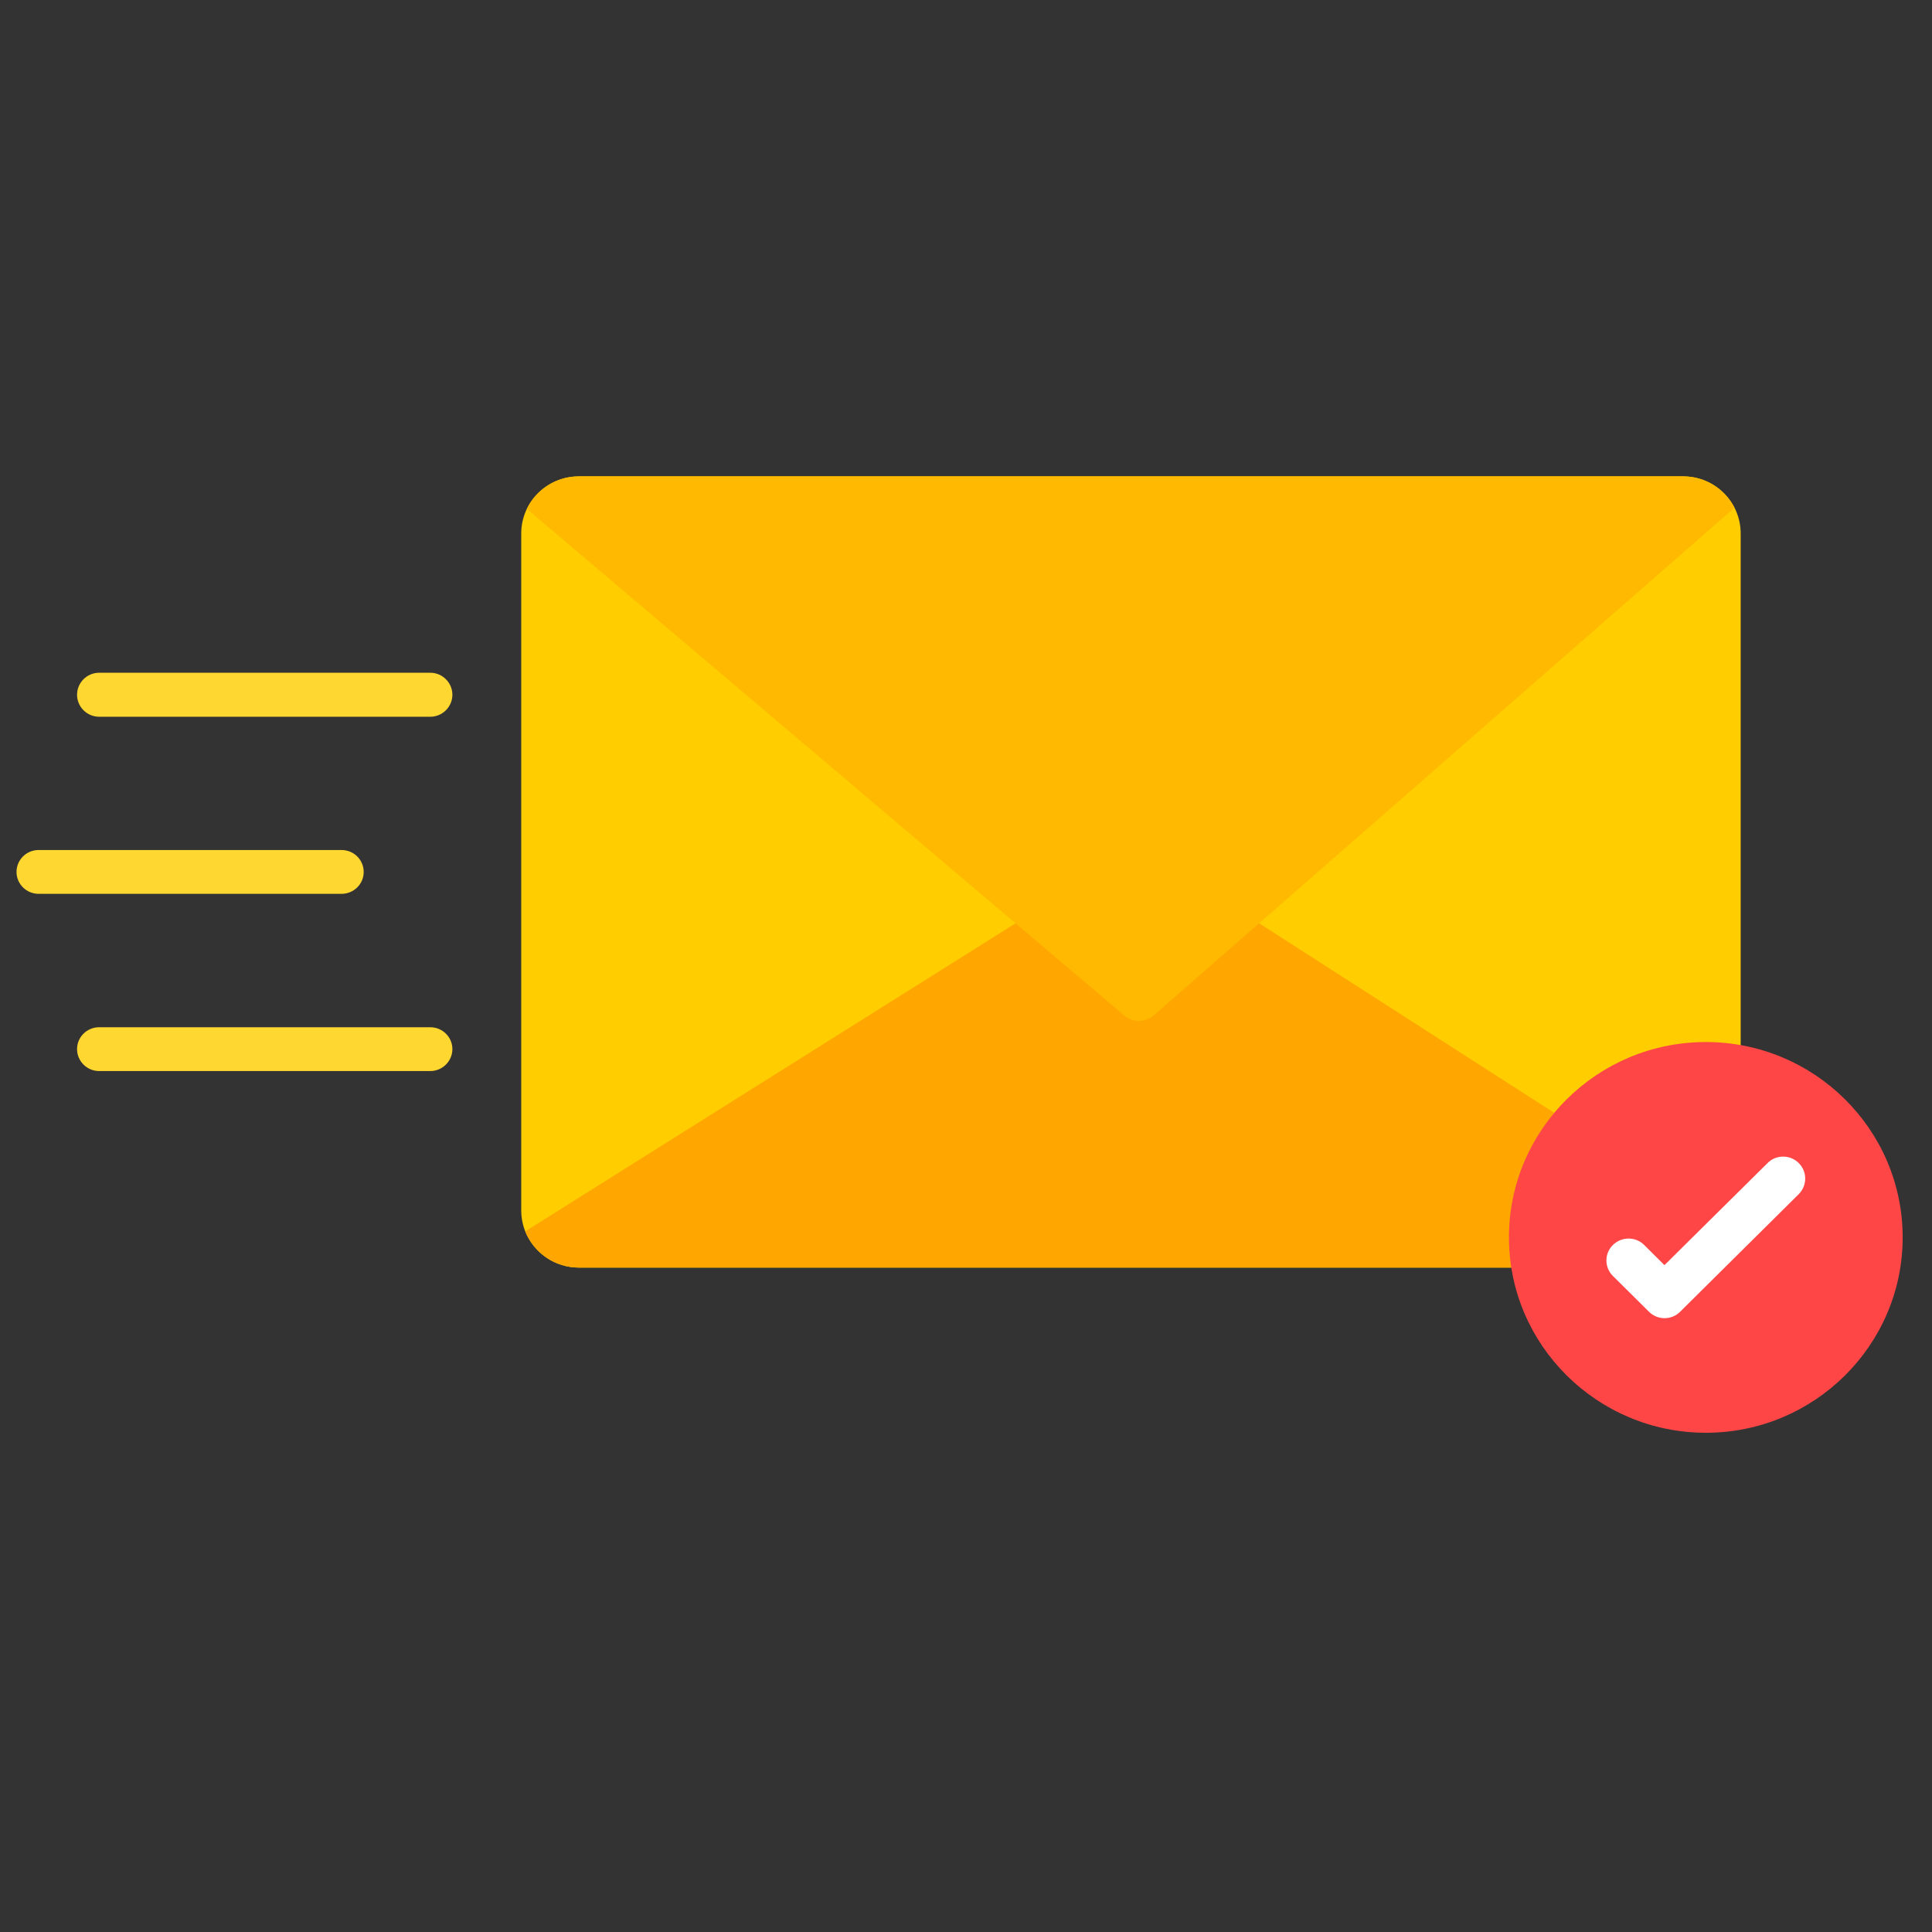 <svg xmlns="http://www.w3.org/2000/svg" xmlns:xlink="http://www.w3.org/1999/xlink" width="70" zoomAndPan="magnify" viewBox="0 0 52.5 52.5" height="70" preserveAspectRatio="xMidYMid meet"><rect x="0" y="0" width="52.5" height="52.5" fill="#333333" stroke="none"/><defs><clipPath id="e7daba0a1f"><path d="M 14 12.938 L 48 12.938 L 48 35 L 14 35 Z M 14 12.938 "></path></clipPath><clipPath id="73c4e9d434"><path d="M 14 12.938 L 48 12.938 L 48 28 L 14 28 Z M 14 12.938 "></path></clipPath><clipPath id="98628a2022"><path d="M 0.445 23 L 10 23 L 10 25 L 0.445 25 Z M 0.445 23 "></path></clipPath><clipPath id="83eadb48d4"><path d="M 41 28 L 51.707 28 L 51.707 38.938 L 41 38.938 Z M 41 28 "></path></clipPath></defs><g id="08dff7ac72"><g clip-rule="nonzero" clip-path="url(#e7daba0a1f)"><path style=" stroke:none;fill-rule:evenodd;fill:#ffcd00;fill-opacity:1;" d="M 41.609 34.445 L 15.73 34.445 C 14.867 34.445 14.164 33.75 14.164 32.891 L 14.164 14.496 C 14.164 13.641 14.867 12.945 15.73 12.945 L 45.738 12.945 C 46.602 12.945 47.301 13.641 47.301 14.496 L 47.301 28.926 C 47.301 29.195 43.277 32.191 41.656 33.254 C 41.965 33.277 42.211 33.531 42.211 33.848 C 42.211 34.176 41.941 34.445 41.609 34.445 Z M 41.609 34.445 "></path></g><path style=" stroke:none;fill-rule:evenodd;fill:#ffa700;fill-opacity:1;" d="M 41.609 34.445 L 15.73 34.445 C 15.07 34.445 14.504 34.035 14.273 33.461 L 28.281 24.66 C 28.562 24.484 28.934 24.566 29.109 24.848 C 29.219 25.02 31.23 25.242 32.691 25.434 C 32.602 25.25 32.605 25.023 32.727 24.84 C 32.906 24.562 33.277 24.484 33.555 24.664 L 44.164 31.48 C 43.215 32.18 42.266 32.855 41.656 33.254 C 41.965 33.277 42.211 33.531 42.211 33.848 C 42.211 34.176 41.941 34.445 41.609 34.445 Z M 41.609 34.445 "></path><g clip-rule="nonzero" clip-path="url(#73c4e9d434)"><path style=" stroke:none;fill-rule:evenodd;fill:#ffb900;fill-opacity:1;" d="M 14.316 13.828 C 14.566 13.305 15.109 12.945 15.73 12.945 L 45.738 12.945 C 46.348 12.945 46.875 13.293 47.133 13.797 L 31.344 27.598 C 31.23 27.695 31.09 27.742 30.945 27.742 C 30.809 27.742 30.672 27.695 30.559 27.602 Z M 14.316 13.828 "></path></g><path style=" stroke:none;fill-rule:evenodd;fill:#ffd731;fill-opacity:1;" d="M 11.691 19.477 L 2.695 19.477 C 2.363 19.477 2.094 19.207 2.094 18.879 C 2.094 18.551 2.363 18.281 2.695 18.281 L 11.691 18.281 C 12.023 18.281 12.293 18.551 12.293 18.879 C 12.293 19.207 12.023 19.477 11.691 19.477 Z M 11.691 19.477 "></path><g clip-rule="nonzero" clip-path="url(#98628a2022)"><path style=" stroke:none;fill-rule:evenodd;fill:#ffd731;fill-opacity:1;" d="M 9.281 24.289 L 1.051 24.289 C 0.719 24.289 0.449 24.023 0.449 23.695 C 0.449 23.363 0.719 23.098 1.051 23.098 L 9.281 23.098 C 9.613 23.098 9.883 23.363 9.883 23.695 C 9.883 24.023 9.613 24.289 9.281 24.289 Z M 9.281 24.289 "></path></g><path style=" stroke:none;fill-rule:evenodd;fill:#ffd731;fill-opacity:1;" d="M 11.691 29.105 L 2.695 29.105 C 2.363 29.105 2.094 28.836 2.094 28.508 C 2.094 28.18 2.363 27.914 2.695 27.914 L 11.691 27.914 C 12.023 27.914 12.293 28.18 12.293 28.508 C 12.293 28.836 12.023 29.105 11.691 29.105 Z M 11.691 29.105 "></path><g clip-rule="nonzero" clip-path="url(#83eadb48d4)"><path style=" stroke:none;fill-rule:evenodd;fill:#ff4646;fill-opacity:1;" d="M 46.355 38.934 C 43.406 38.934 41.004 36.551 41.004 33.625 C 41.004 30.695 43.406 28.316 46.355 28.316 C 49.305 28.316 51.703 30.695 51.703 33.625 C 51.703 36.551 49.305 38.934 46.355 38.934 Z M 46.355 38.934 "></path></g><path style=" stroke:none;fill-rule:evenodd;fill:#ffffff;fill-opacity:1;" d="M 45.23 35.82 C 45.078 35.82 44.926 35.762 44.809 35.645 L 43.828 34.672 C 43.594 34.441 43.594 34.062 43.828 33.832 C 44.066 33.598 44.445 33.598 44.68 33.832 L 45.23 34.379 L 48.031 31.605 C 48.262 31.371 48.645 31.371 48.879 31.605 C 49.113 31.836 49.113 32.215 48.879 32.449 L 45.656 35.645 C 45.539 35.762 45.387 35.82 45.23 35.82 Z M 45.23 35.82 "></path></g></svg>